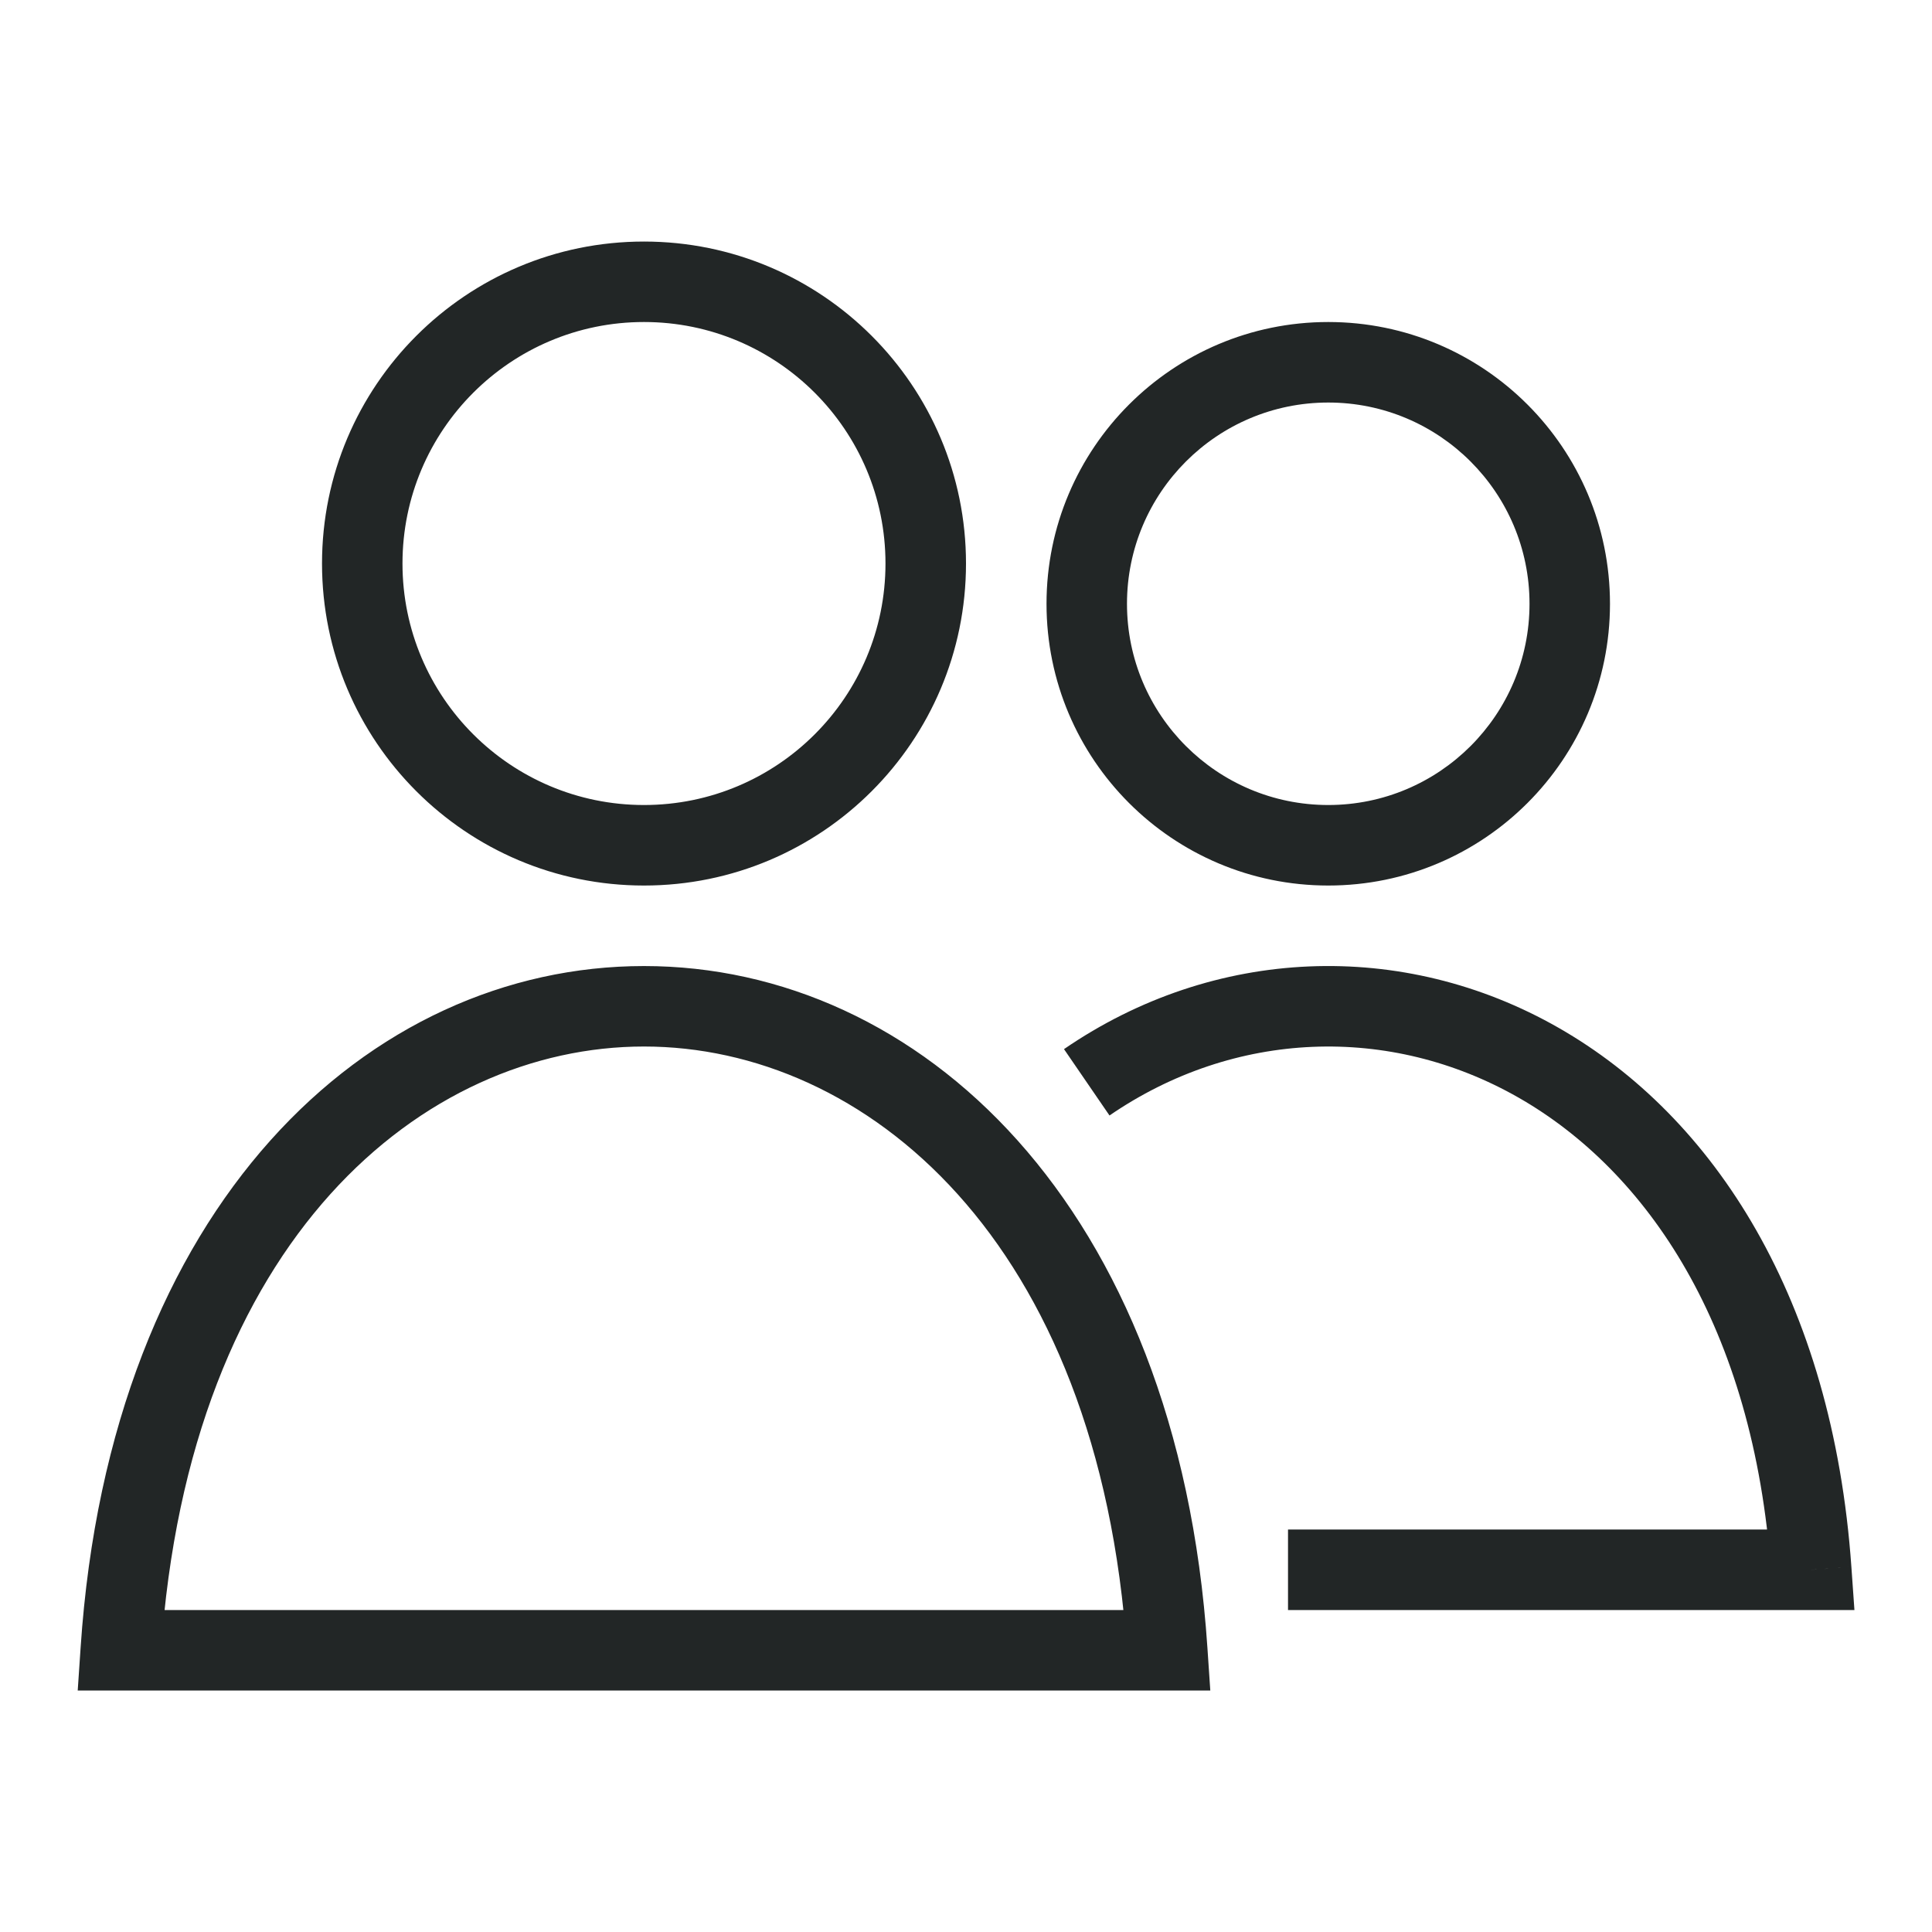 <svg width="40" height="40" viewBox="0 0 40 40" fill="none" xmlns="http://www.w3.org/2000/svg">
<path d="M2.5 34.167L1.669 34.112L1.609 35.001H2.5V34.167ZM24.167 34.167V35.001H25.058L24.998 34.112L24.167 34.167ZM37.5 32.501V33.334H38.394L38.331 32.442L37.5 32.501ZM18.333 11.667C18.333 14.429 16.095 16.667 13.333 16.667V18.334C17.015 18.334 20 15.349 20 11.667H18.333ZM13.333 16.667C10.572 16.667 8.333 14.429 8.333 11.667H6.667C6.667 15.349 9.651 18.334 13.333 18.334V16.667ZM8.333 11.667C8.333 8.906 10.572 6.667 13.333 6.667V5.001C9.651 5.001 6.667 7.985 6.667 11.667H8.333ZM13.333 6.667C16.095 6.667 18.333 8.906 18.333 11.667H20C20 7.985 17.015 5.001 13.333 5.001V6.667ZM31.667 12.501C31.667 14.802 29.801 16.667 27.5 16.667V18.334C30.722 18.334 33.333 15.722 33.333 12.501H31.667ZM27.5 16.667C25.199 16.667 23.333 14.802 23.333 12.501H21.667C21.667 15.722 24.278 18.334 27.5 18.334V16.667ZM23.333 12.501C23.333 10.2 25.199 8.334 27.5 8.334V6.667C24.278 6.667 21.667 9.279 21.667 12.501H23.333ZM27.5 8.334C29.801 8.334 31.667 10.2 31.667 12.501H33.333C33.333 9.279 30.722 6.667 27.5 6.667V8.334ZM2.5 35.001H24.167V33.334H2.5V35.001ZM3.331 34.223C3.905 25.633 8.779 21.667 13.333 21.667C17.888 21.667 22.761 25.633 23.335 34.223L24.998 34.112C24.384 24.924 19.018 20.001 13.333 20.001C7.648 20.001 2.282 24.924 1.669 34.112L3.331 34.223ZM26.667 33.334H37.5V31.667H26.667V33.334ZM22.971 23.095C25.554 21.322 28.773 21.202 31.44 22.725C34.098 24.244 36.309 27.463 36.669 32.559L38.331 32.442C37.941 26.904 35.498 23.124 32.266 21.278C29.043 19.437 25.137 19.587 22.029 21.721L22.971 23.095Z" fill="#222626"/>
</svg>
